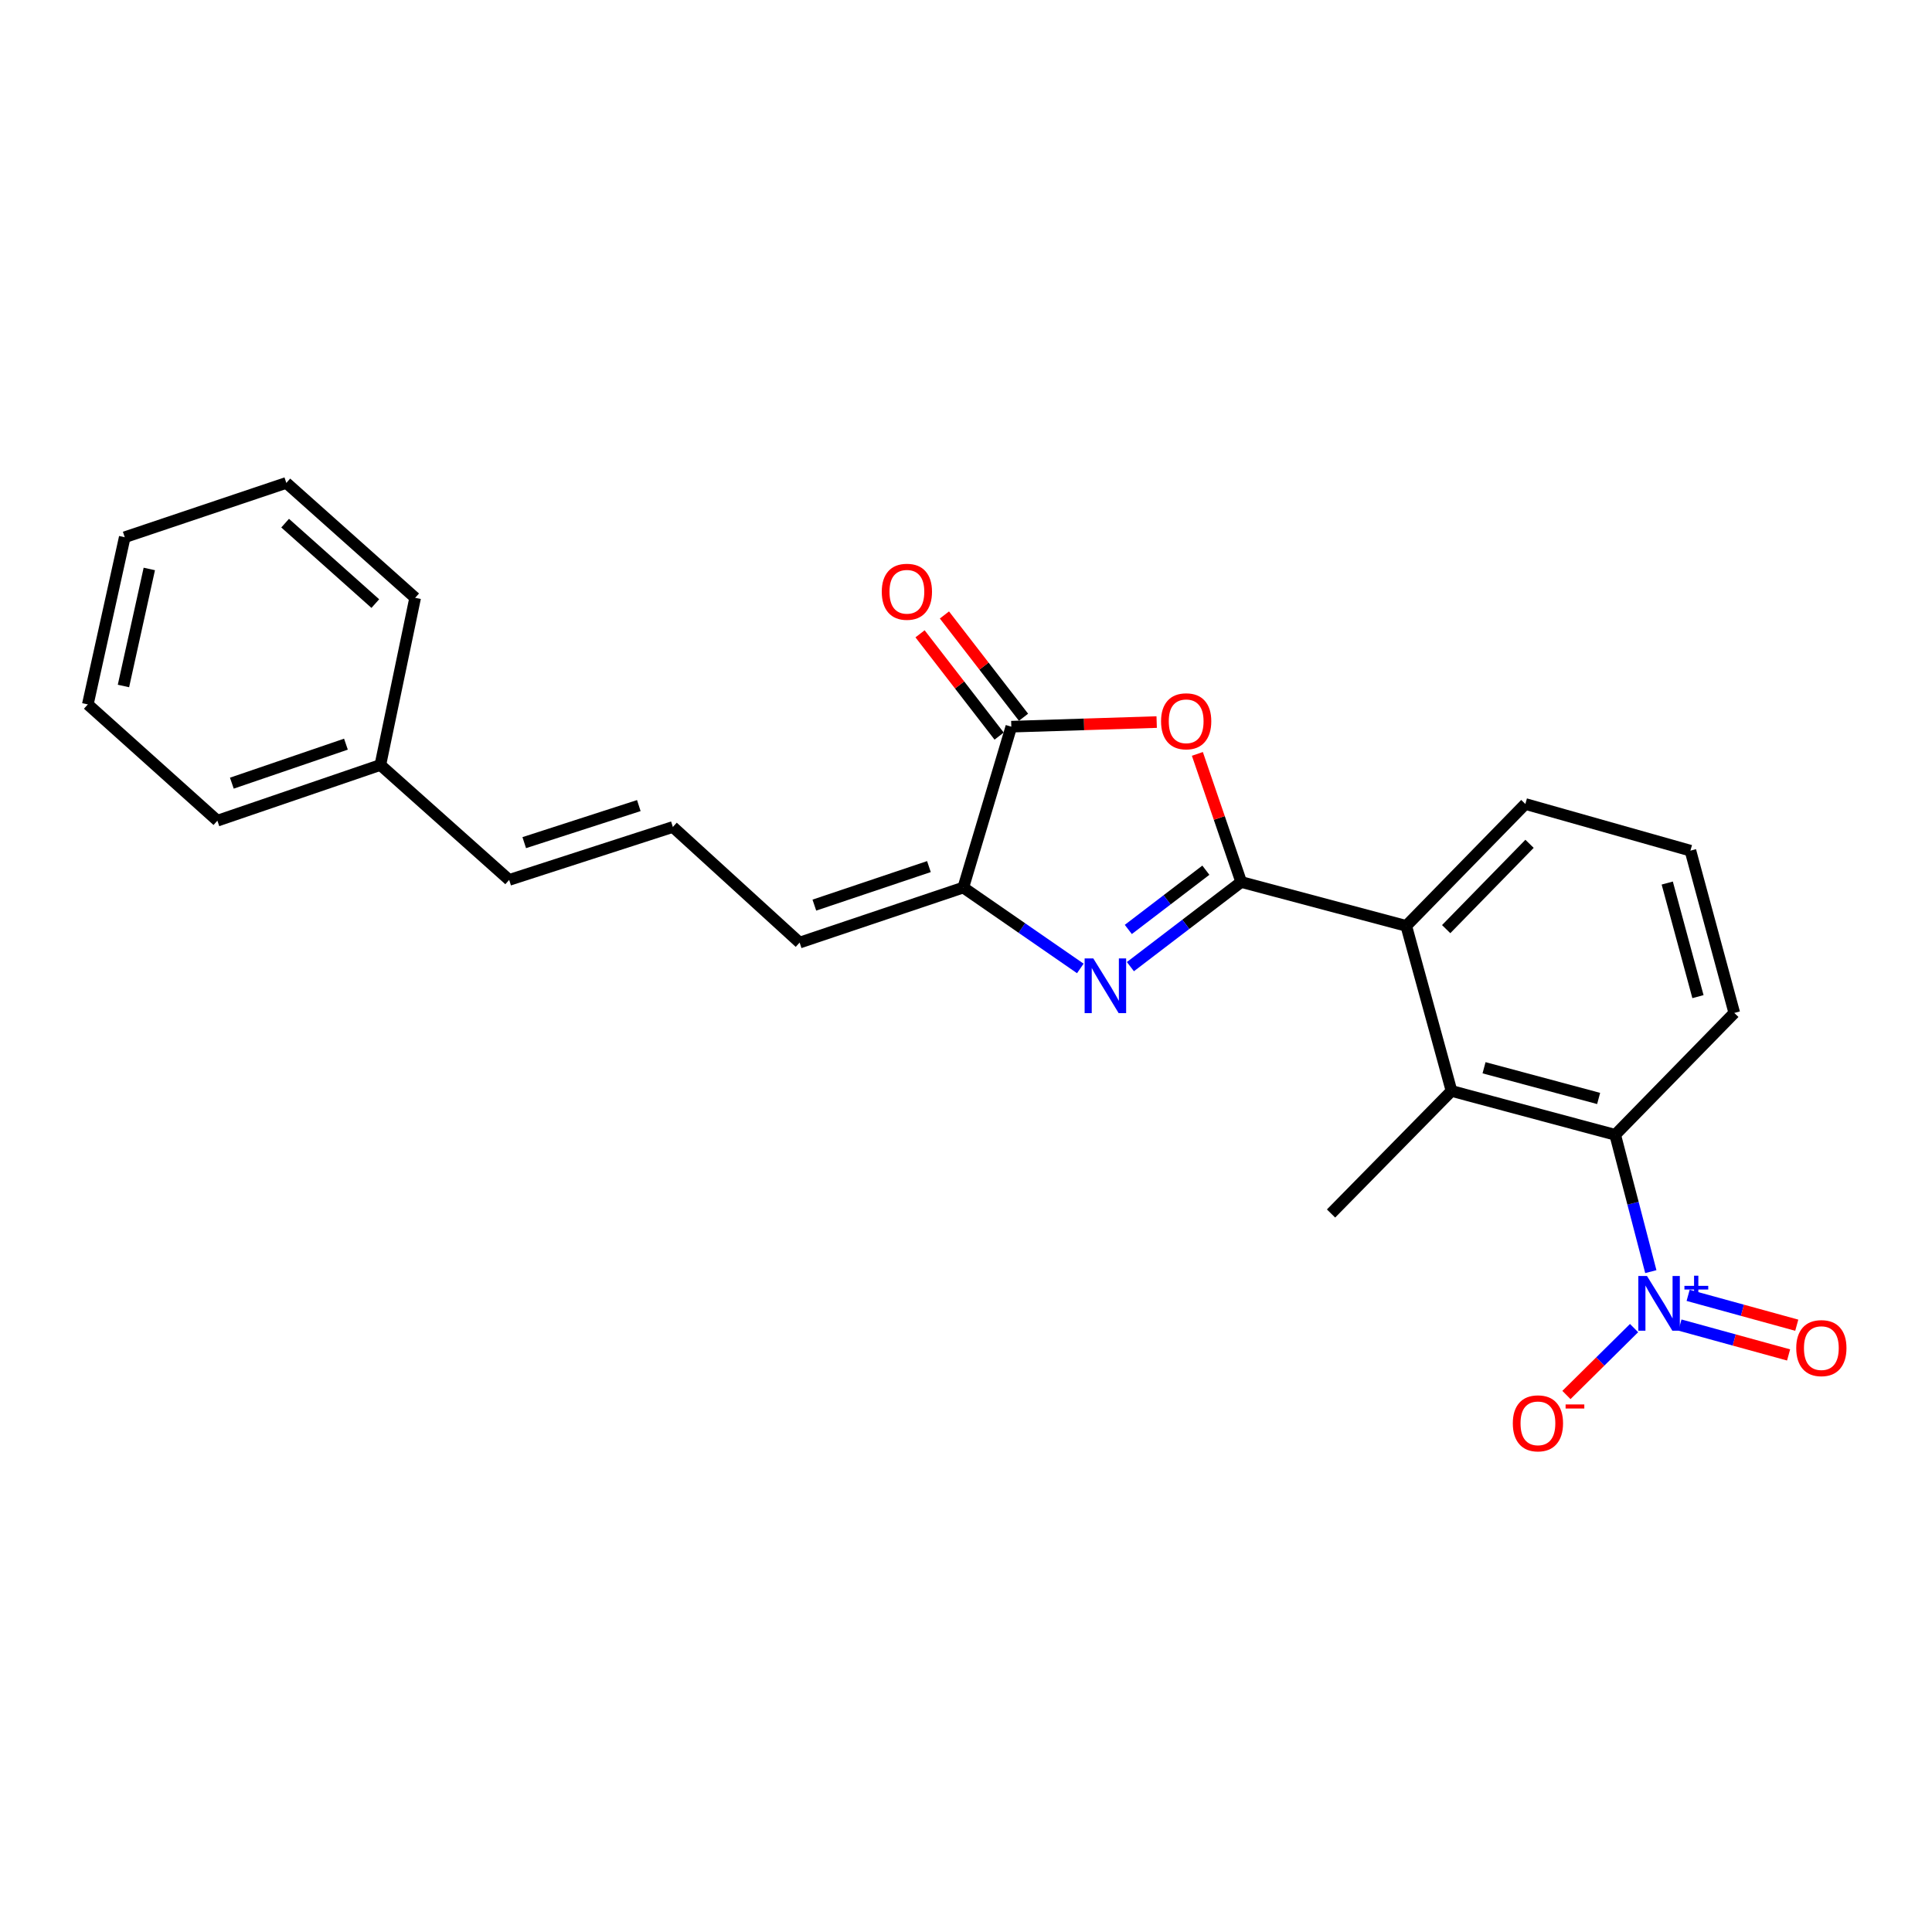 <?xml version='1.0' encoding='iso-8859-1'?>
<svg version='1.1' baseProfile='full'
              xmlns='http://www.w3.org/2000/svg'
                      xmlns:rdkit='http://www.rdkit.org/xml'
                      xmlns:xlink='http://www.w3.org/1999/xlink'
                  xml:space='preserve'
width='1000px' height='1000px' viewBox='0 0 1000 1000'>
<!-- END OF HEADER -->
<rect style='opacity:1.0;fill:#FFFFFF;stroke:none' width='1000' height='1000' x='0' y='0'> </rect>
<path class='bond-0' d='M 642.441,456.522 L 613.769,478.429' style='fill:none;fill-rule:evenodd;stroke:#000000;stroke-width:6px;stroke-linecap:butt;stroke-linejoin:miter;stroke-opacity:1' />
<path class='bond-0' d='M 613.769,478.429 L 585.096,500.336' style='fill:none;fill-rule:evenodd;stroke:#0000FF;stroke-width:6px;stroke-linecap:butt;stroke-linejoin:miter;stroke-opacity:1' />
<path class='bond-0' d='M 624.152,450.415 L 604.081,465.75' style='fill:none;fill-rule:evenodd;stroke:#000000;stroke-width:6px;stroke-linecap:butt;stroke-linejoin:miter;stroke-opacity:1' />
<path class='bond-0' d='M 604.081,465.75 L 584.011,481.085' style='fill:none;fill-rule:evenodd;stroke:#0000FF;stroke-width:6px;stroke-linecap:butt;stroke-linejoin:miter;stroke-opacity:1' />
<path class='bond-1' d='M 642.441,456.522 L 631.101,423.369' style='fill:none;fill-rule:evenodd;stroke:#000000;stroke-width:6px;stroke-linecap:butt;stroke-linejoin:miter;stroke-opacity:1' />
<path class='bond-1' d='M 631.101,423.369 L 619.76,390.217' style='fill:none;fill-rule:evenodd;stroke:#FF0000;stroke-width:6px;stroke-linecap:butt;stroke-linejoin:miter;stroke-opacity:1' />
<path class='bond-5' d='M 642.441,456.522 L 727.878,479.233' style='fill:none;fill-rule:evenodd;stroke:#000000;stroke-width:6px;stroke-linecap:butt;stroke-linejoin:miter;stroke-opacity:1' />
<path class='bond-4' d='M 559.17,501.263 L 528.887,480.328' style='fill:none;fill-rule:evenodd;stroke:#0000FF;stroke-width:6px;stroke-linecap:butt;stroke-linejoin:miter;stroke-opacity:1' />
<path class='bond-4' d='M 528.887,480.328 L 498.604,459.394' style='fill:none;fill-rule:evenodd;stroke:#000000;stroke-width:6px;stroke-linecap:butt;stroke-linejoin:miter;stroke-opacity:1' />
<path class='bond-3' d='M 598.695,373.741 L 561.078,374.935' style='fill:none;fill-rule:evenodd;stroke:#FF0000;stroke-width:6px;stroke-linecap:butt;stroke-linejoin:miter;stroke-opacity:1' />
<path class='bond-3' d='M 561.078,374.935 L 523.46,376.129' style='fill:none;fill-rule:evenodd;stroke:#000000;stroke-width:6px;stroke-linecap:butt;stroke-linejoin:miter;stroke-opacity:1' />
<path class='bond-2' d='M 854.464,658.195 L 845.245,622.788' style='fill:none;fill-rule:evenodd;stroke:#0000FF;stroke-width:6px;stroke-linecap:butt;stroke-linejoin:miter;stroke-opacity:1' />
<path class='bond-2' d='M 845.245,622.788 L 836.026,587.381' style='fill:none;fill-rule:evenodd;stroke:#000000;stroke-width:6px;stroke-linecap:butt;stroke-linejoin:miter;stroke-opacity:1' />
<path class='bond-8' d='M 845.792,687.413 L 828.285,704.729' style='fill:none;fill-rule:evenodd;stroke:#0000FF;stroke-width:6px;stroke-linecap:butt;stroke-linejoin:miter;stroke-opacity:1' />
<path class='bond-8' d='M 828.285,704.729 L 810.779,722.045' style='fill:none;fill-rule:evenodd;stroke:#FF0000;stroke-width:6px;stroke-linecap:butt;stroke-linejoin:miter;stroke-opacity:1' />
<path class='bond-9' d='M 869.54,685.853 L 897.656,693.583' style='fill:none;fill-rule:evenodd;stroke:#0000FF;stroke-width:6px;stroke-linecap:butt;stroke-linejoin:miter;stroke-opacity:1' />
<path class='bond-9' d='M 897.656,693.583 L 925.771,701.313' style='fill:none;fill-rule:evenodd;stroke:#FF0000;stroke-width:6px;stroke-linecap:butt;stroke-linejoin:miter;stroke-opacity:1' />
<path class='bond-9' d='M 873.77,670.467 L 901.886,678.197' style='fill:none;fill-rule:evenodd;stroke:#0000FF;stroke-width:6px;stroke-linecap:butt;stroke-linejoin:miter;stroke-opacity:1' />
<path class='bond-9' d='M 901.886,678.197 L 930.001,685.927' style='fill:none;fill-rule:evenodd;stroke:#FF0000;stroke-width:6px;stroke-linecap:butt;stroke-linejoin:miter;stroke-opacity:1' />
<path class='bond-12' d='M 529.772,371.249 L 509.304,344.776' style='fill:none;fill-rule:evenodd;stroke:#000000;stroke-width:6px;stroke-linecap:butt;stroke-linejoin:miter;stroke-opacity:1' />
<path class='bond-12' d='M 509.304,344.776 L 488.836,318.303' style='fill:none;fill-rule:evenodd;stroke:#FF0000;stroke-width:6px;stroke-linecap:butt;stroke-linejoin:miter;stroke-opacity:1' />
<path class='bond-12' d='M 517.149,381.009 L 496.681,354.536' style='fill:none;fill-rule:evenodd;stroke:#000000;stroke-width:6px;stroke-linecap:butt;stroke-linejoin:miter;stroke-opacity:1' />
<path class='bond-12' d='M 496.681,354.536 L 476.213,328.063' style='fill:none;fill-rule:evenodd;stroke:#FF0000;stroke-width:6px;stroke-linecap:butt;stroke-linejoin:miter;stroke-opacity:1' />
<path class='bond-24' d='M 523.46,376.129 L 498.604,459.394' style='fill:none;fill-rule:evenodd;stroke:#000000;stroke-width:6px;stroke-linecap:butt;stroke-linejoin:miter;stroke-opacity:1' />
<path class='bond-10' d='M 498.604,459.394 L 413.885,487.885' style='fill:none;fill-rule:evenodd;stroke:#000000;stroke-width:6px;stroke-linecap:butt;stroke-linejoin:miter;stroke-opacity:1' />
<path class='bond-10' d='M 480.81,448.543 L 421.507,468.487' style='fill:none;fill-rule:evenodd;stroke:#000000;stroke-width:6px;stroke-linecap:butt;stroke-linejoin:miter;stroke-opacity:1' />
<path class='bond-7' d='M 727.878,479.233 L 751.298,564.67' style='fill:none;fill-rule:evenodd;stroke:#000000;stroke-width:6px;stroke-linecap:butt;stroke-linejoin:miter;stroke-opacity:1' />
<path class='bond-15' d='M 727.878,479.233 L 789.522,416.143' style='fill:none;fill-rule:evenodd;stroke:#000000;stroke-width:6px;stroke-linecap:butt;stroke-linejoin:miter;stroke-opacity:1' />
<path class='bond-15' d='M 748.537,480.921 L 791.688,436.758' style='fill:none;fill-rule:evenodd;stroke:#000000;stroke-width:6px;stroke-linecap:butt;stroke-linejoin:miter;stroke-opacity:1' />
<path class='bond-6' d='M 836.026,587.381 L 751.298,564.67' style='fill:none;fill-rule:evenodd;stroke:#000000;stroke-width:6px;stroke-linecap:butt;stroke-linejoin:miter;stroke-opacity:1' />
<path class='bond-6' d='M 827.448,568.562 L 768.139,552.664' style='fill:none;fill-rule:evenodd;stroke:#000000;stroke-width:6px;stroke-linecap:butt;stroke-linejoin:miter;stroke-opacity:1' />
<path class='bond-25' d='M 836.026,587.381 L 897.67,524.292' style='fill:none;fill-rule:evenodd;stroke:#000000;stroke-width:6px;stroke-linecap:butt;stroke-linejoin:miter;stroke-opacity:1' />
<path class='bond-17' d='M 751.298,564.67 L 688.945,628.105' style='fill:none;fill-rule:evenodd;stroke:#000000;stroke-width:6px;stroke-linecap:butt;stroke-linejoin:miter;stroke-opacity:1' />
<path class='bond-11' d='M 413.885,487.885 L 348.269,428.04' style='fill:none;fill-rule:evenodd;stroke:#000000;stroke-width:6px;stroke-linecap:butt;stroke-linejoin:miter;stroke-opacity:1' />
<path class='bond-13' d='M 348.269,428.04 L 263.55,455.44' style='fill:none;fill-rule:evenodd;stroke:#000000;stroke-width:6px;stroke-linecap:butt;stroke-linejoin:miter;stroke-opacity:1' />
<path class='bond-13' d='M 330.651,416.968 L 271.348,436.148' style='fill:none;fill-rule:evenodd;stroke:#000000;stroke-width:6px;stroke-linecap:butt;stroke-linejoin:miter;stroke-opacity:1' />
<path class='bond-14' d='M 263.55,455.44 L 196.871,395.95' style='fill:none;fill-rule:evenodd;stroke:#000000;stroke-width:6px;stroke-linecap:butt;stroke-linejoin:miter;stroke-opacity:1' />
<path class='bond-19' d='M 196.871,395.95 L 112.515,424.786' style='fill:none;fill-rule:evenodd;stroke:#000000;stroke-width:6px;stroke-linecap:butt;stroke-linejoin:miter;stroke-opacity:1' />
<path class='bond-19' d='M 179.056,385.177 L 120.007,405.362' style='fill:none;fill-rule:evenodd;stroke:#000000;stroke-width:6px;stroke-linecap:butt;stroke-linejoin:miter;stroke-opacity:1' />
<path class='bond-20' d='M 196.871,395.95 L 214.884,309.431' style='fill:none;fill-rule:evenodd;stroke:#000000;stroke-width:6px;stroke-linecap:butt;stroke-linejoin:miter;stroke-opacity:1' />
<path class='bond-18' d='M 789.522,416.143 L 874.959,440.299' style='fill:none;fill-rule:evenodd;stroke:#000000;stroke-width:6px;stroke-linecap:butt;stroke-linejoin:miter;stroke-opacity:1' />
<path class='bond-16' d='M 897.67,524.292 L 874.959,440.299' style='fill:none;fill-rule:evenodd;stroke:#000000;stroke-width:6px;stroke-linecap:butt;stroke-linejoin:miter;stroke-opacity:1' />
<path class='bond-16' d='M 878.861,515.858 L 862.963,457.063' style='fill:none;fill-rule:evenodd;stroke:#000000;stroke-width:6px;stroke-linecap:butt;stroke-linejoin:miter;stroke-opacity:1' />
<path class='bond-21' d='M 112.515,424.786 L 45.455,364.605' style='fill:none;fill-rule:evenodd;stroke:#000000;stroke-width:6px;stroke-linecap:butt;stroke-linejoin:miter;stroke-opacity:1' />
<path class='bond-22' d='M 214.884,309.431 L 148.204,249.95' style='fill:none;fill-rule:evenodd;stroke:#000000;stroke-width:6px;stroke-linecap:butt;stroke-linejoin:miter;stroke-opacity:1' />
<path class='bond-22' d='M 194.26,312.416 L 147.584,270.779' style='fill:none;fill-rule:evenodd;stroke:#000000;stroke-width:6px;stroke-linecap:butt;stroke-linejoin:miter;stroke-opacity:1' />
<path class='bond-26' d='M 45.455,364.605 L 64.567,278.068' style='fill:none;fill-rule:evenodd;stroke:#000000;stroke-width:6px;stroke-linecap:butt;stroke-linejoin:miter;stroke-opacity:1' />
<path class='bond-26' d='M 63.902,355.065 L 77.281,294.49' style='fill:none;fill-rule:evenodd;stroke:#000000;stroke-width:6px;stroke-linecap:butt;stroke-linejoin:miter;stroke-opacity:1' />
<path class='bond-23' d='M 148.204,249.95 L 64.567,278.068' style='fill:none;fill-rule:evenodd;stroke:#000000;stroke-width:6px;stroke-linecap:butt;stroke-linejoin:miter;stroke-opacity:1' />
<path  class='atom-1' d='M 565.885 496.072
L 575.165 511.072
Q 576.085 512.552, 577.565 515.232
Q 579.045 517.912, 579.125 518.072
L 579.125 496.072
L 582.885 496.072
L 582.885 524.392
L 579.005 524.392
L 569.045 507.992
Q 567.885 506.072, 566.645 503.872
Q 565.445 501.672, 565.085 500.992
L 565.085 524.392
L 561.405 524.392
L 561.405 496.072
L 565.885 496.072
' fill='#0000FF'/>
<path  class='atom-2' d='M 600.959 373.336
Q 600.959 366.536, 604.319 362.736
Q 607.679 358.936, 613.959 358.936
Q 620.239 358.936, 623.599 362.736
Q 626.959 366.536, 626.959 373.336
Q 626.959 380.216, 623.559 384.136
Q 620.159 388.016, 613.959 388.016
Q 607.719 388.016, 604.319 384.136
Q 600.959 380.256, 600.959 373.336
M 613.959 384.816
Q 618.279 384.816, 620.599 381.936
Q 622.959 379.016, 622.959 373.336
Q 622.959 367.776, 620.599 364.976
Q 618.279 362.136, 613.959 362.136
Q 609.639 362.136, 607.279 364.936
Q 604.959 367.736, 604.959 373.336
Q 604.959 379.056, 607.279 381.936
Q 609.639 384.816, 613.959 384.816
' fill='#FF0000'/>
<path  class='atom-3' d='M 852.477 660.449
L 861.757 675.449
Q 862.677 676.929, 864.157 679.609
Q 865.637 682.289, 865.717 682.449
L 865.717 660.449
L 869.477 660.449
L 869.477 688.769
L 865.597 688.769
L 855.637 672.369
Q 854.477 670.449, 853.237 668.249
Q 852.037 666.049, 851.677 665.369
L 851.677 688.769
L 847.997 688.769
L 847.997 660.449
L 852.477 660.449
' fill='#0000FF'/>
<path  class='atom-3' d='M 871.853 665.553
L 876.843 665.553
L 876.843 660.3
L 879.06 660.3
L 879.06 665.553
L 884.182 665.553
L 884.182 667.454
L 879.06 667.454
L 879.06 672.734
L 876.843 672.734
L 876.843 667.454
L 871.853 667.454
L 871.853 665.553
' fill='#0000FF'/>
<path  class='atom-9' d='M 783.029 736.714
Q 783.029 729.914, 786.389 726.114
Q 789.749 722.314, 796.029 722.314
Q 802.309 722.314, 805.669 726.114
Q 809.029 729.914, 809.029 736.714
Q 809.029 743.594, 805.629 747.514
Q 802.229 751.394, 796.029 751.394
Q 789.789 751.394, 786.389 747.514
Q 783.029 743.634, 783.029 736.714
M 796.029 748.194
Q 800.349 748.194, 802.669 745.314
Q 805.029 742.394, 805.029 736.714
Q 805.029 731.154, 802.669 728.354
Q 800.349 725.514, 796.029 725.514
Q 791.709 725.514, 789.349 728.314
Q 787.029 731.114, 787.029 736.714
Q 787.029 742.434, 789.349 745.314
Q 791.709 748.194, 796.029 748.194
' fill='#FF0000'/>
<path  class='atom-9' d='M 810.349 726.937
L 820.038 726.937
L 820.038 729.049
L 810.349 729.049
L 810.349 726.937
' fill='#FF0000'/>
<path  class='atom-10' d='M 929.729 697.781
Q 929.729 690.981, 933.089 687.181
Q 936.449 683.381, 942.729 683.381
Q 949.009 683.381, 952.369 687.181
Q 955.729 690.981, 955.729 697.781
Q 955.729 704.661, 952.329 708.581
Q 948.929 712.461, 942.729 712.461
Q 936.489 712.461, 933.089 708.581
Q 929.729 704.701, 929.729 697.781
M 942.729 709.261
Q 947.049 709.261, 949.369 706.381
Q 951.729 703.461, 951.729 697.781
Q 951.729 692.221, 949.369 689.421
Q 947.049 686.581, 942.729 686.581
Q 938.409 686.581, 936.049 689.381
Q 933.729 692.181, 933.729 697.781
Q 933.729 703.501, 936.049 706.381
Q 938.409 709.261, 942.729 709.261
' fill='#FF0000'/>
<path  class='atom-13' d='M 456.404 306.294
Q 456.404 299.494, 459.764 295.694
Q 463.124 291.894, 469.404 291.894
Q 475.684 291.894, 479.044 295.694
Q 482.404 299.494, 482.404 306.294
Q 482.404 313.174, 479.004 317.094
Q 475.604 320.974, 469.404 320.974
Q 463.164 320.974, 459.764 317.094
Q 456.404 313.214, 456.404 306.294
M 469.404 317.774
Q 473.724 317.774, 476.044 314.894
Q 478.404 311.974, 478.404 306.294
Q 478.404 300.734, 476.044 297.934
Q 473.724 295.094, 469.404 295.094
Q 465.084 295.094, 462.724 297.894
Q 460.404 300.694, 460.404 306.294
Q 460.404 312.014, 462.724 314.894
Q 465.084 317.774, 469.404 317.774
' fill='#FF0000'/>
</svg>
